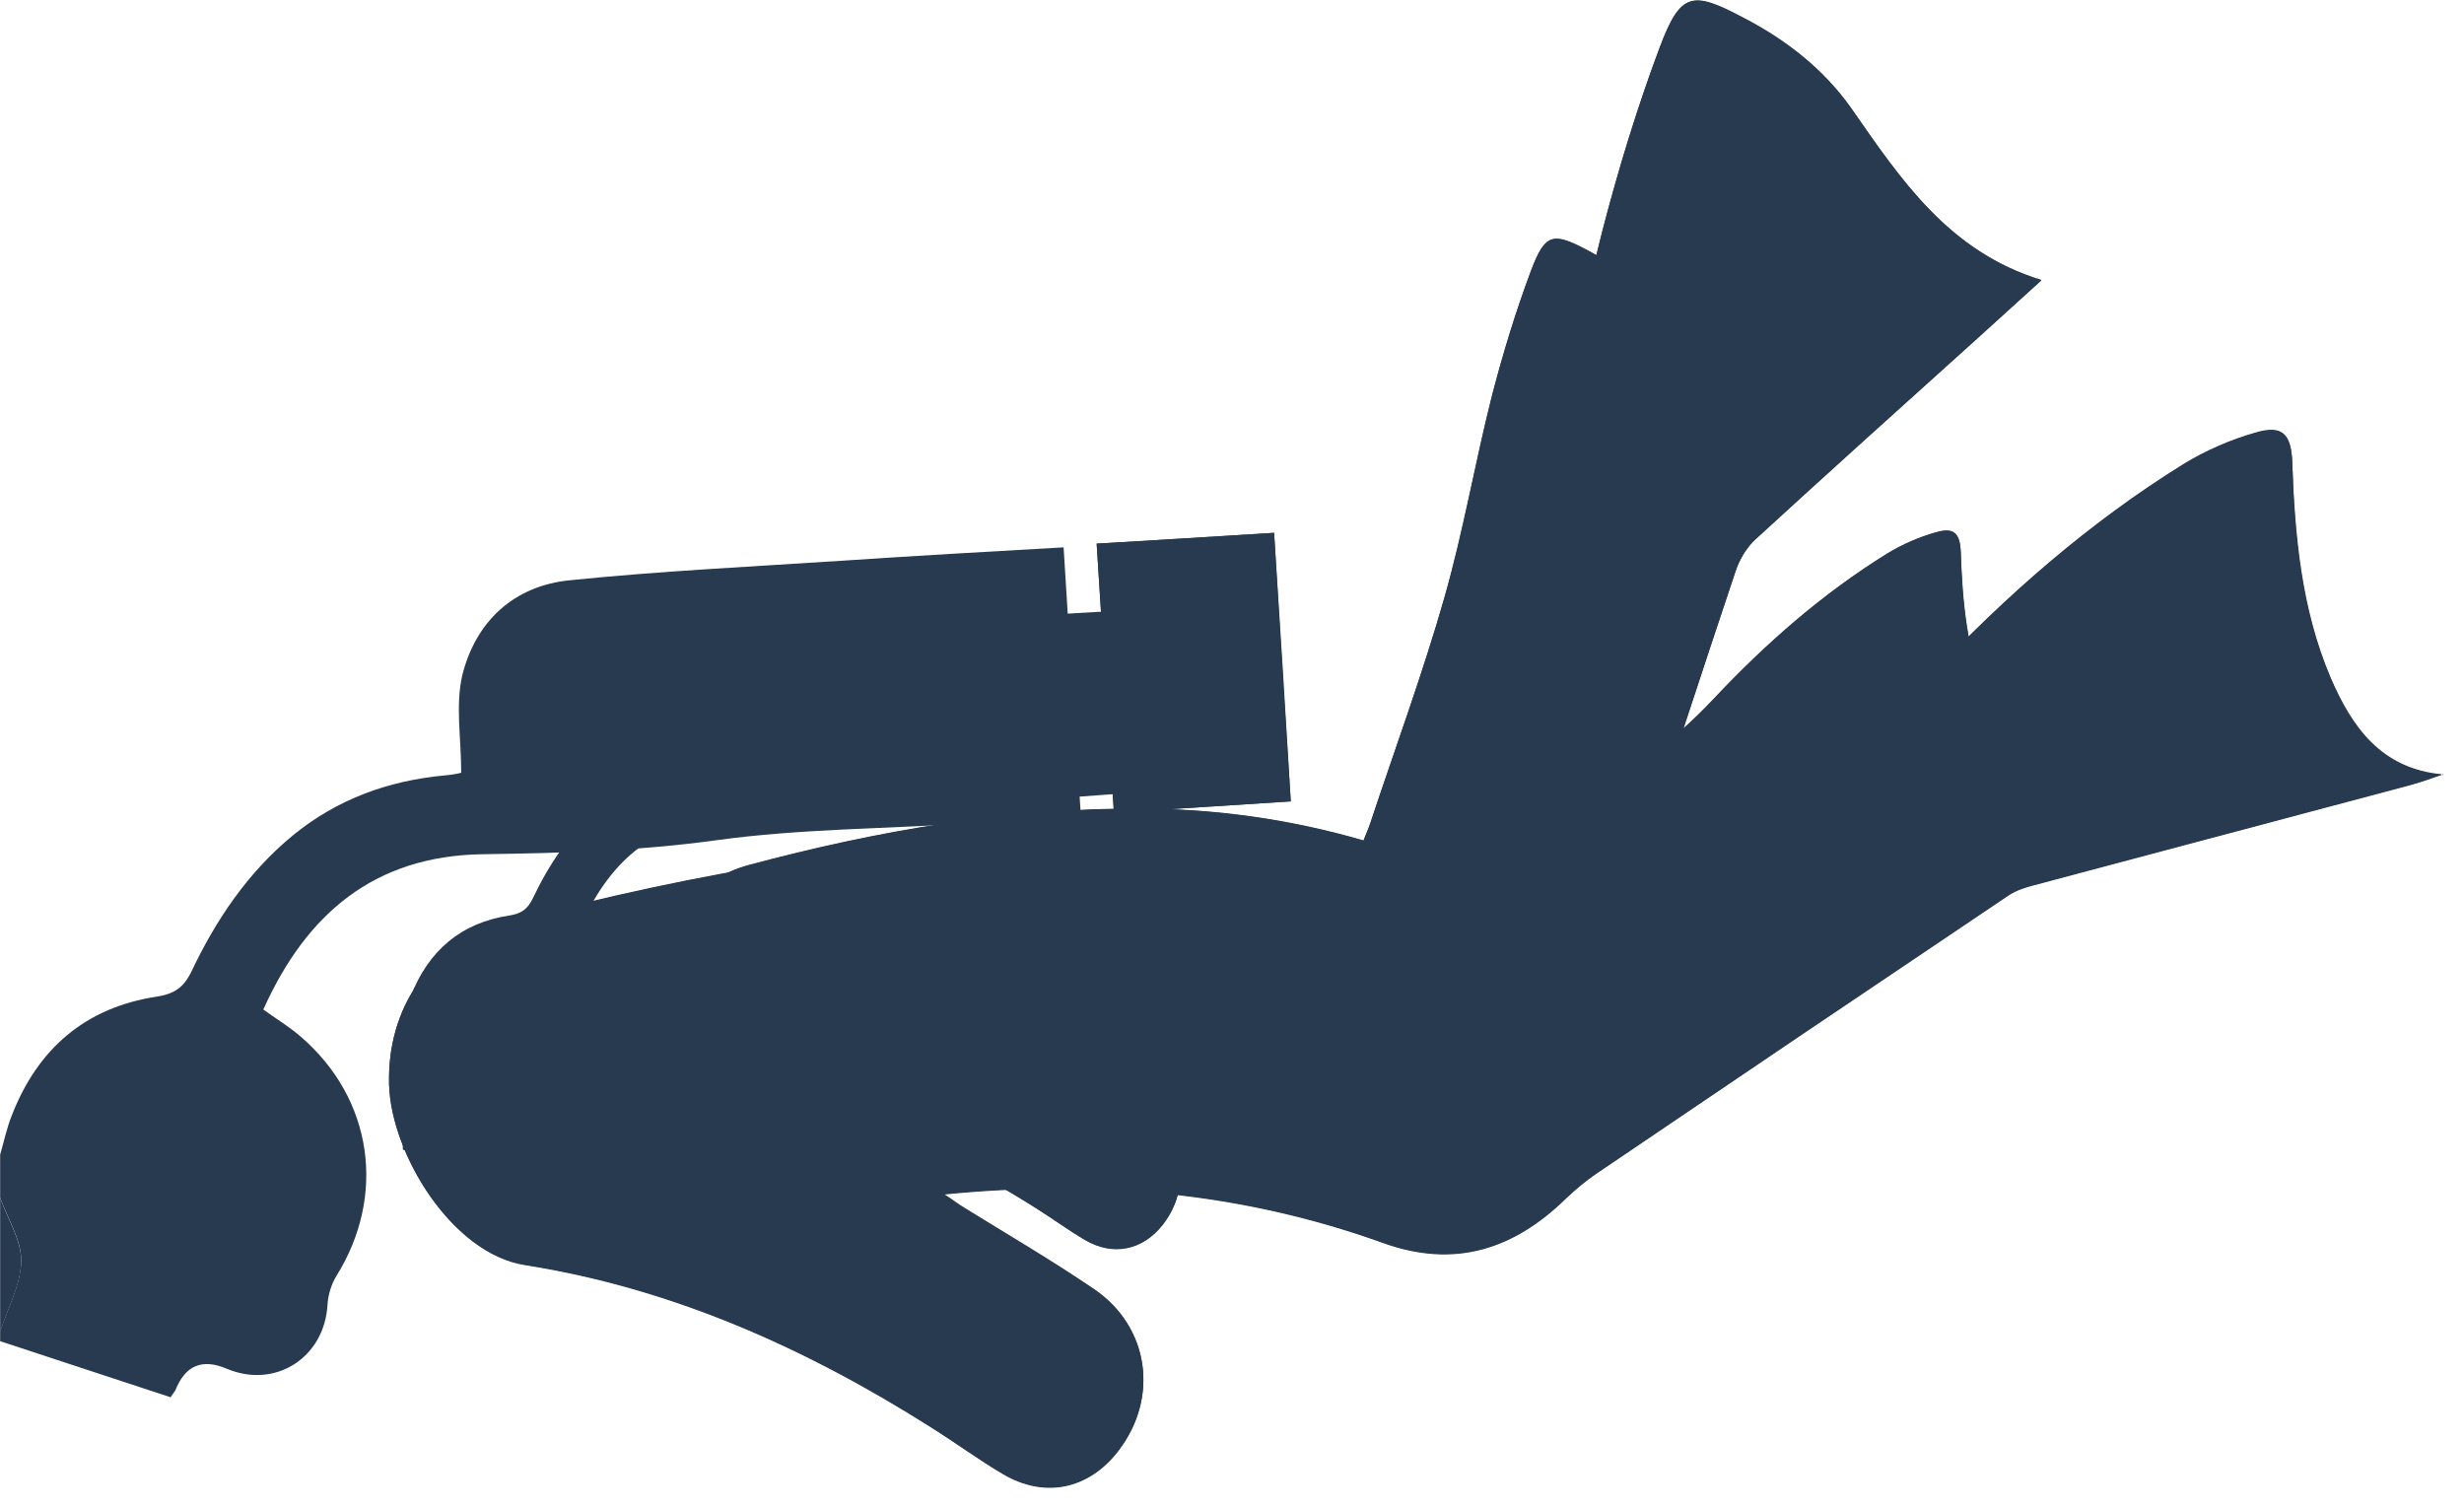 <svg width="67" height="41" viewBox="0 0 67 41" fill="none" xmlns="http://www.w3.org/2000/svg">
<g clip-path="url(#clip0_1709_71896)">
<path d="M66.434 21.057C64.748 20.911 63.956 19.767 63.37 18.418C62.578 16.541 62.402 14.561 62.329 12.552C62.299 11.804 62.065 11.54 61.332 11.76C60.657 11.951 59.983 12.244 59.381 12.611C56.8 14.209 54.513 16.218 52.445 18.418C50.686 20.295 48.633 21.717 46.521 23.125C45.92 23.521 45.333 23.917 44.732 24.313C44.586 24.415 44.424 24.489 44.19 24.635C44.292 24.327 44.366 24.122 44.424 23.917C45.348 21.116 46.257 18.315 47.196 15.514C47.298 15.206 47.489 14.884 47.724 14.664C49.733 12.831 51.756 11.013 53.765 9.194C54.308 8.71 54.85 8.212 55.51 7.611C52.973 6.833 51.683 4.868 50.334 2.933C49.586 1.877 48.574 1.085 47.416 0.484C46.008 -0.264 45.7 -0.22 45.128 1.29C44.512 2.933 43.999 4.619 43.559 6.32C42.885 8.989 42.415 11.716 41.667 14.356C40.802 17.391 39.703 20.368 38.705 23.374C38.632 23.609 38.515 23.843 38.427 24.093C35.494 23.242 32.547 22.832 29.57 22.817C24.218 22.788 18.983 23.697 13.821 25.075C11.695 25.647 10.522 27.392 10.58 29.489C10.639 31.366 12.296 34.079 14.275 34.387C18.279 35.017 21.915 36.645 25.317 38.8C25.977 39.226 26.608 39.68 27.282 40.076C28.411 40.736 29.599 40.487 30.406 39.446C31.52 38.009 31.256 36.073 29.746 35.047C28.602 34.269 27.4 33.565 26.212 32.832C26.065 32.744 25.919 32.627 25.669 32.466C29.834 32.055 33.778 32.407 37.606 33.785C39.556 34.489 41.169 33.961 42.591 32.568C42.84 32.334 43.105 32.099 43.398 31.908C47.137 29.372 50.876 26.849 54.63 24.327C54.821 24.195 55.055 24.122 55.29 24.063C58.707 23.154 62.123 22.245 65.54 21.336C65.848 21.262 66.141 21.145 66.434 21.043V21.057ZM35.098 21.79C34.937 19.342 34.79 16.937 34.644 14.488C33.016 14.591 31.447 14.693 29.819 14.781C29.98 17.274 30.127 19.664 30.288 22.098C31.931 21.996 33.485 21.893 35.098 21.79Z" fill="#283A50"/>
<path d="M0.004 31.394C0.107 31.042 0.18 30.69 0.312 30.353C1.016 28.52 2.321 27.391 4.271 27.098C4.74 27.024 4.99 26.849 5.195 26.438C5.869 25.015 6.735 23.725 7.966 22.713C9.169 21.731 10.547 21.232 12.072 21.086C12.277 21.071 12.497 21.027 12.541 21.012C12.541 20.074 12.38 19.179 12.571 18.358C12.937 16.892 13.979 15.924 15.504 15.777C17.938 15.528 20.401 15.411 22.85 15.249C24.844 15.117 26.839 15 28.921 14.883C29.067 17.288 29.229 19.678 29.39 22.171C28.334 22.244 27.323 22.332 26.311 22.391C24.038 22.537 21.736 22.537 19.492 22.845C17.366 23.139 15.254 23.197 13.128 23.227C10.181 23.27 8.333 24.84 7.16 27.45C7.482 27.684 7.849 27.904 8.172 28.183C10.137 29.869 10.518 32.509 9.139 34.708C9.007 34.928 8.919 35.221 8.905 35.485C8.817 36.922 7.482 37.773 6.163 37.216C5.498 36.932 5.034 37.128 4.77 37.802C4.77 37.802 4.696 37.905 4.638 37.993C3.127 37.494 1.558 36.981 0.004 36.468C0.004 36.38 0.004 36.292 0.004 36.204C0.209 35.573 0.561 34.928 0.576 34.298C0.59 33.726 0.209 33.139 0.004 32.567C0.004 32.171 0.004 31.79 0.004 31.394Z" fill="#283A50"/>
<path d="M0.004 32.568C0.209 33.155 0.59 33.727 0.576 34.313C0.561 34.944 0.209 35.574 0.004 36.22C0.004 35.002 0.004 33.785 0.004 32.568Z" fill="#283A50"/>
<path d="M66.434 21.057C66.141 21.159 65.848 21.262 65.54 21.35C62.123 22.259 58.707 23.168 55.29 24.077C55.07 24.136 54.836 24.209 54.63 24.341C50.876 26.863 47.137 29.386 43.398 31.922C43.119 32.113 42.84 32.348 42.591 32.582C41.169 33.975 39.556 34.503 37.606 33.799C33.778 32.421 29.834 32.069 25.669 32.48C25.919 32.656 26.065 32.758 26.212 32.846C27.385 33.58 28.587 34.283 29.746 35.06C31.256 36.087 31.52 38.008 30.406 39.46C29.599 40.501 28.411 40.75 27.282 40.09C26.608 39.694 25.977 39.225 25.317 38.814C21.915 36.659 18.279 35.031 14.275 34.401C12.296 34.093 10.639 31.395 10.58 29.503C10.522 27.406 11.695 25.661 13.821 25.089C18.983 23.711 24.203 22.802 29.57 22.831C32.561 22.846 35.494 23.256 38.427 24.107C38.529 23.857 38.632 23.623 38.705 23.388C39.703 20.382 40.802 17.405 41.667 14.37C42.43 11.73 42.885 9.003 43.559 6.334C43.999 4.633 44.512 2.947 45.128 1.305C45.7 -0.221 46.008 -0.25 47.416 0.498C48.574 1.099 49.586 1.891 50.334 2.947C51.683 4.882 52.988 6.847 55.51 7.625C54.85 8.226 54.308 8.71 53.765 9.208C51.741 11.027 49.718 12.845 47.724 14.678C47.489 14.898 47.298 15.22 47.196 15.528C46.257 18.329 45.348 21.13 44.424 23.931C44.351 24.136 44.292 24.341 44.19 24.649C44.439 24.503 44.586 24.429 44.732 24.327C45.333 23.931 45.935 23.535 46.521 23.139C48.633 21.746 50.686 20.309 52.445 18.432C54.513 16.232 56.786 14.238 59.381 12.625C59.983 12.258 60.657 11.965 61.332 11.774C62.065 11.569 62.299 11.818 62.329 12.566C62.387 14.575 62.563 16.555 63.37 18.432C63.942 19.796 64.734 20.925 66.434 21.071V21.057Z" fill="#283A50"/>
<path d="M35.099 21.791C33.472 21.893 31.917 21.996 30.29 22.099C30.128 19.679 29.982 17.289 29.82 14.782C31.448 14.679 33.002 14.591 34.645 14.488C34.806 16.937 34.953 19.327 35.099 21.791Z" fill="#283A50"/>
<g clip-path="url(#clip1_1709_71896)">
<path d="M56.106 20.788C54.96 20.689 54.422 19.912 54.024 18.995C53.486 17.72 53.366 16.375 53.316 15.01C53.296 14.502 53.137 14.322 52.639 14.472C52.181 14.601 51.722 14.801 51.314 15.05C49.56 16.136 48.006 17.5 46.601 18.995C45.406 20.27 44.011 21.236 42.576 22.193C42.168 22.462 41.769 22.731 41.361 23C41.261 23.07 41.152 23.119 40.992 23.219C41.062 23.01 41.112 22.87 41.152 22.731C41.779 20.828 42.397 18.925 43.035 17.022C43.104 16.813 43.234 16.594 43.393 16.444C44.758 15.199 46.133 13.964 47.498 12.728C47.867 12.4 48.235 12.061 48.684 11.652C46.96 11.124 46.083 9.789 45.167 8.474C44.659 7.757 43.971 7.219 43.184 6.81C42.228 6.302 42.019 6.332 41.63 7.358C41.212 8.474 40.863 9.62 40.564 10.776C40.106 12.589 39.787 14.442 39.279 16.235C38.691 18.297 37.944 20.32 37.266 22.362C37.216 22.522 37.137 22.681 37.077 22.851C35.084 22.273 33.082 21.994 31.059 21.984C27.423 21.964 23.866 22.581 20.359 23.518C18.915 23.907 18.118 25.092 18.158 26.517C18.198 27.792 19.323 29.635 20.668 29.844C23.388 30.273 25.859 31.379 28.17 32.843C28.619 33.132 29.047 33.441 29.505 33.71C30.272 34.158 31.079 33.989 31.627 33.282C32.385 32.305 32.205 30.99 31.179 30.293C30.402 29.765 29.585 29.286 28.778 28.788C28.678 28.729 28.579 28.649 28.409 28.539C31.239 28.26 33.919 28.499 36.519 29.436C37.844 29.914 38.94 29.555 39.906 28.609C40.076 28.45 40.255 28.29 40.454 28.161C42.995 26.437 45.535 24.724 48.086 23.01C48.215 22.92 48.375 22.87 48.534 22.831C50.855 22.213 53.177 21.595 55.498 20.977C55.707 20.928 55.907 20.848 56.106 20.778V20.788ZM34.815 21.286C34.706 19.622 34.606 17.989 34.507 16.325C33.401 16.395 32.335 16.464 31.229 16.524C31.338 18.218 31.438 19.842 31.548 21.495C32.663 21.426 33.719 21.356 34.815 21.286Z" fill="#283A50"/>
<path d="M10.953 27.812C11.023 27.573 11.073 27.334 11.162 27.104C11.641 25.859 12.527 25.092 13.852 24.893C14.171 24.843 14.341 24.723 14.48 24.444C14.938 23.478 15.526 22.601 16.363 21.914C17.18 21.246 18.116 20.908 19.152 20.808C19.292 20.798 19.441 20.768 19.471 20.758C19.471 20.121 19.362 19.513 19.491 18.955C19.74 17.959 20.448 17.301 21.484 17.201C23.138 17.032 24.811 16.952 26.475 16.843C27.83 16.753 29.185 16.674 30.6 16.594C30.699 18.228 30.809 19.852 30.919 21.545C30.201 21.595 29.514 21.655 28.826 21.695C27.282 21.794 25.718 21.794 24.194 22.003C22.749 22.203 21.314 22.243 19.87 22.263C17.867 22.292 16.612 23.358 15.815 25.132C16.034 25.291 16.283 25.441 16.502 25.63C17.837 26.776 18.096 28.569 17.16 30.063C17.07 30.213 17.011 30.412 17 30.591C16.941 31.568 16.034 32.146 15.137 31.767C14.686 31.574 14.37 31.707 14.191 32.166C14.191 32.166 14.141 32.235 14.101 32.295C13.075 31.956 12.009 31.608 10.953 31.259C10.953 31.199 10.953 31.139 10.953 31.08C11.093 30.651 11.332 30.213 11.342 29.784C11.352 29.396 11.093 28.997 10.953 28.609C10.953 28.34 10.953 28.081 10.953 27.812Z" fill="#283A50"/>
<path d="M10.953 28.609C11.093 29.008 11.352 29.396 11.342 29.795C11.332 30.223 11.093 30.652 10.953 31.09C10.953 30.263 10.953 29.436 10.953 28.609Z" fill="#283A50"/>
<path d="M56.106 20.789C55.907 20.859 55.707 20.928 55.498 20.988C53.177 21.606 50.855 22.224 48.534 22.841C48.385 22.881 48.225 22.931 48.086 23.021C45.535 24.734 42.995 26.448 40.454 28.171C40.265 28.301 40.076 28.46 39.906 28.62C38.94 29.566 37.844 29.925 36.519 29.447C33.919 28.51 31.239 28.271 28.409 28.55C28.579 28.669 28.678 28.739 28.778 28.799C29.575 29.297 30.392 29.775 31.179 30.303C32.205 31.001 32.385 32.306 31.627 33.292C31.079 34 30.272 34.169 29.505 33.721C29.047 33.452 28.619 33.133 28.17 32.854C25.859 31.389 23.388 30.283 20.668 29.855C19.323 29.646 18.198 27.813 18.158 26.527C18.118 25.103 18.915 23.917 20.359 23.529C23.866 22.592 27.413 21.974 31.059 21.994C33.092 22.004 35.084 22.283 37.077 22.861C37.147 22.692 37.216 22.532 37.266 22.373C37.944 20.331 38.691 18.308 39.279 16.246C39.797 14.453 40.106 12.6 40.564 10.786C40.863 9.631 41.212 8.485 41.63 7.369C42.019 6.333 42.228 6.313 43.184 6.821C43.971 7.23 44.659 7.768 45.167 8.485C46.083 9.8 46.97 11.135 48.684 11.663C48.235 12.072 47.867 12.4 47.498 12.739C46.123 13.974 44.748 15.21 43.393 16.455C43.234 16.605 43.104 16.824 43.035 17.033C42.397 18.936 41.779 20.839 41.152 22.742C41.102 22.881 41.062 23.021 40.992 23.23C41.162 23.13 41.261 23.08 41.361 23.011C41.769 22.742 42.178 22.473 42.576 22.204C44.011 21.257 45.406 20.281 46.601 19.006C48.006 17.511 49.55 16.156 51.314 15.06C51.722 14.811 52.181 14.612 52.639 14.482C53.137 14.343 53.296 14.512 53.316 15.021C53.356 16.385 53.476 17.73 54.024 19.006C54.412 19.932 54.95 20.699 56.106 20.799V20.789Z" fill="#283A50"/>
<path d="M34.801 21.288C33.696 21.357 32.639 21.427 31.534 21.497C31.424 19.853 31.324 18.229 31.215 16.525C32.321 16.456 33.377 16.396 34.493 16.326C34.602 17.99 34.702 19.614 34.801 21.288Z" fill="#283A50"/>
</g>
</g>
<defs>
<clipPath id="clip0_1709_71896">
<rect width="66.442" height="40.443" fill="white"/>
</clipPath>
<clipPath id="clip1_1709_71896">
<rect width="45.141" height="27.477" fill="white" transform="translate(10.957 6.482)"/>
</clipPath>
</defs>
</svg>
